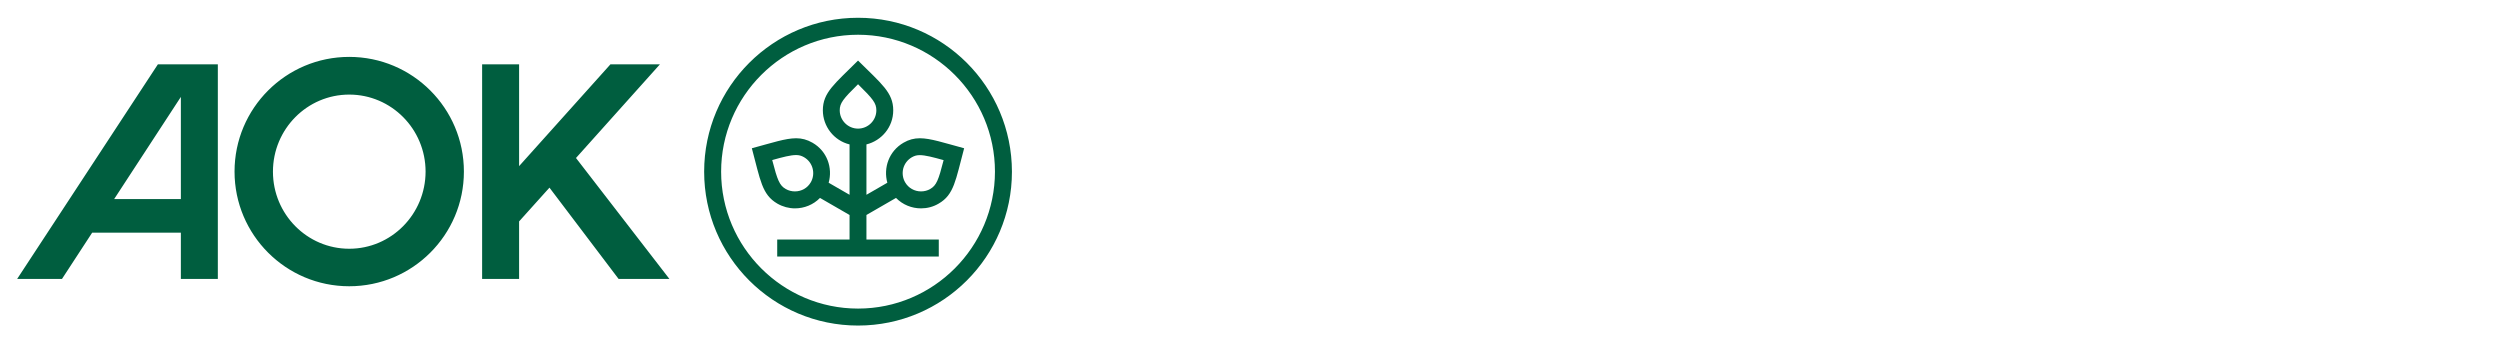 <?xml version="1.0" encoding="utf-8"?>
<!-- Generator: Adobe Illustrator 27.0.0, SVG Export Plug-In . SVG Version: 6.00 Build 0)  -->
<svg version="1.1" id="Ebene_1" xmlns="http://www.w3.org/2000/svg" xmlns:xlink="http://www.w3.org/1999/xlink" x="0px" y="0px"
	 viewBox="0 0 2799.1 384.4" style="enable-background:new 0 0 2799.1 384.4;" xml:space="preserve">
<style type="text/css">
	.st0{fill:none;}
	.st1{fill:#005E3F;}
</style>
<g id="AOK_Signet_Small">
	<g id="B_x5F_S_x5F_neg">
	</g>
	<g id="B_x5F_S_x5F_pos_00000147181916722232795040000014446553568878002834_">
	</g>
</g>
<g id="AOK_Signet">
	<g id="B_x5F_M_x5F_neg">
	</g>
	<g id="B_x5F_M_x5F_pos">
	</g>
</g>
<g id="AOK_Logo_Vert_Small">
	<g id="V_x5F_S_x5F_neg">
	</g>
	<g id="V_x5F_S_x5F_pos_00000114761522986583039130000005618946789575720860_">
	</g>
</g>
<g id="AOK_Logo_Vert">
	<g id="V_x5F_M_x5F_neg">
	</g>
	<g id="V_x5F_M_x5F_pos">
	</g>
</g>
<g id="AOK_Logo_Horiz_Small">
	<g id="H_x5F_S_x5F_neg">
	</g>
	<g id="H_x5F_S_x5F_pos_00000098212570917392331050000003381745887596959647_">
	</g>
</g>
<g id="AOK_Logo_Horiz">
	<g id="H_x5F_M_x5F_neg">
	</g>
	<g id="H_x5F_M_x5F_pos">
		<rect id="Bounding_box" x="18.8" y="19.5" class="st0" width="1114.5" height="345.3"/>
		<path class="st1" d="M391,63.7c-70.9,0-128.4,57.5-128.4,128.4c0,70.9,57.5,128.4,128.4,128.4c70.9,0,128.4-57.5,128.4-128.4
			C519.4,121.2,461.9,63.7,391,63.7z M391,278.5c-47.2,0-85.4-38.7-85.4-86.3c0-47.7,38.3-86.3,85.4-86.3
			c47.2,0,85.5,38.6,85.5,86.3C476.4,239.8,438.2,278.5,391,278.5z M1029.9,154.8c-6.5,0-12.3,1.5-18.3,5
			c-16.4,9.5-22.7,28.2-18.1,44.8l-23.4,13.5v-56.4c16.8-4.2,30-19.2,30-38.2c0-20-13.3-29.7-39.4-55.7
			c-26.2,26.2-39.4,35.6-39.4,55.7c0,18,12.4,33.9,29.9,38.2v56.4l-23.4-13.5c4.7-16.6-1.7-35.4-18.1-44.8c-6.1-3.5-11.9-5-18.3-5
			c-12,0-26.5,5-49.6,11.2c9.6,35.7,11.2,51.9,28.6,62c6.1,3.5,12.9,5.3,19.7,5.3c10.3,0,20.5-4,28-11.7l33.1,19.1v27.5h-81v19
			h180.9v-19h-81v-27.5l33.1-19.1c7.6,7.7,17.7,11.7,28,11.7c6.8,0,13.6-1.7,19.7-5.3c17.4-10,19-26.2,28.6-62
			C1056.4,159.8,1041.9,154.8,1029.9,154.8z M907.8,204.1c-3.7,6.4-10.3,10.2-17.8,10.2c-3.6,0-7.2-0.9-10.3-2.7
			c-6.9-4-9.2-9.6-15.1-32.4c11.8-3.3,20.5-5.6,26.7-5.6c3.4,0,5.9,0.7,8.9,2.4C910.1,181.7,913.4,194.3,907.8,204.1z M960.7,144
			c-11.3,0-20.5-9.2-20.5-20.5c0-8,3.7-12.7,20.5-29.2c16.8,16.5,20.5,21.2,20.5,29.2C981.2,134.8,972,144,960.7,144z M1041.5,211.6
			c-3.1,1.8-6.6,2.7-10.3,2.7c-7.4,0-14.1-3.8-17.8-10.2c-2.7-4.6-3.4-10.2-2.1-15.4c1.4-5.3,4.8-9.8,9.6-12.6
			c3-1.7,5.5-2.4,8.9-2.4c6.1,0,14.9,2.3,26.7,5.6C1050.7,202.1,1048.4,207.6,1041.5,211.6z M960.7,19.9
			c-95.1,0-172.3,77.1-172.3,172.3c0,95.1,77.1,172.3,172.3,172.3c95.1,0,172.3-77.1,172.3-172.3C1132.9,97,1055.8,19.9,960.7,19.9z
			 M960.7,345.5c-84.5,0-153.3-68.8-153.3-153.3c0-84.5,68.8-153.3,153.3-153.3s153.3,68.8,153.3,153.3
			C1113.9,276.7,1045.2,345.5,960.7,345.5z M644.9,176.9l104.6,135.4h-56.9h0l-77.4-102.2l-34,37.8v64.4h-41.4V72h41.4v114L683.5,72
			h55.4L644.9,176.9z M19.2,312.3h50.2l33.8-51.8h99.3v51.8h41.4V72h-67.1L19.2,312.3z M202.5,222.9h-74.7l74.7-114.4V222.9z"/>
	</g>
</g>
</svg>
